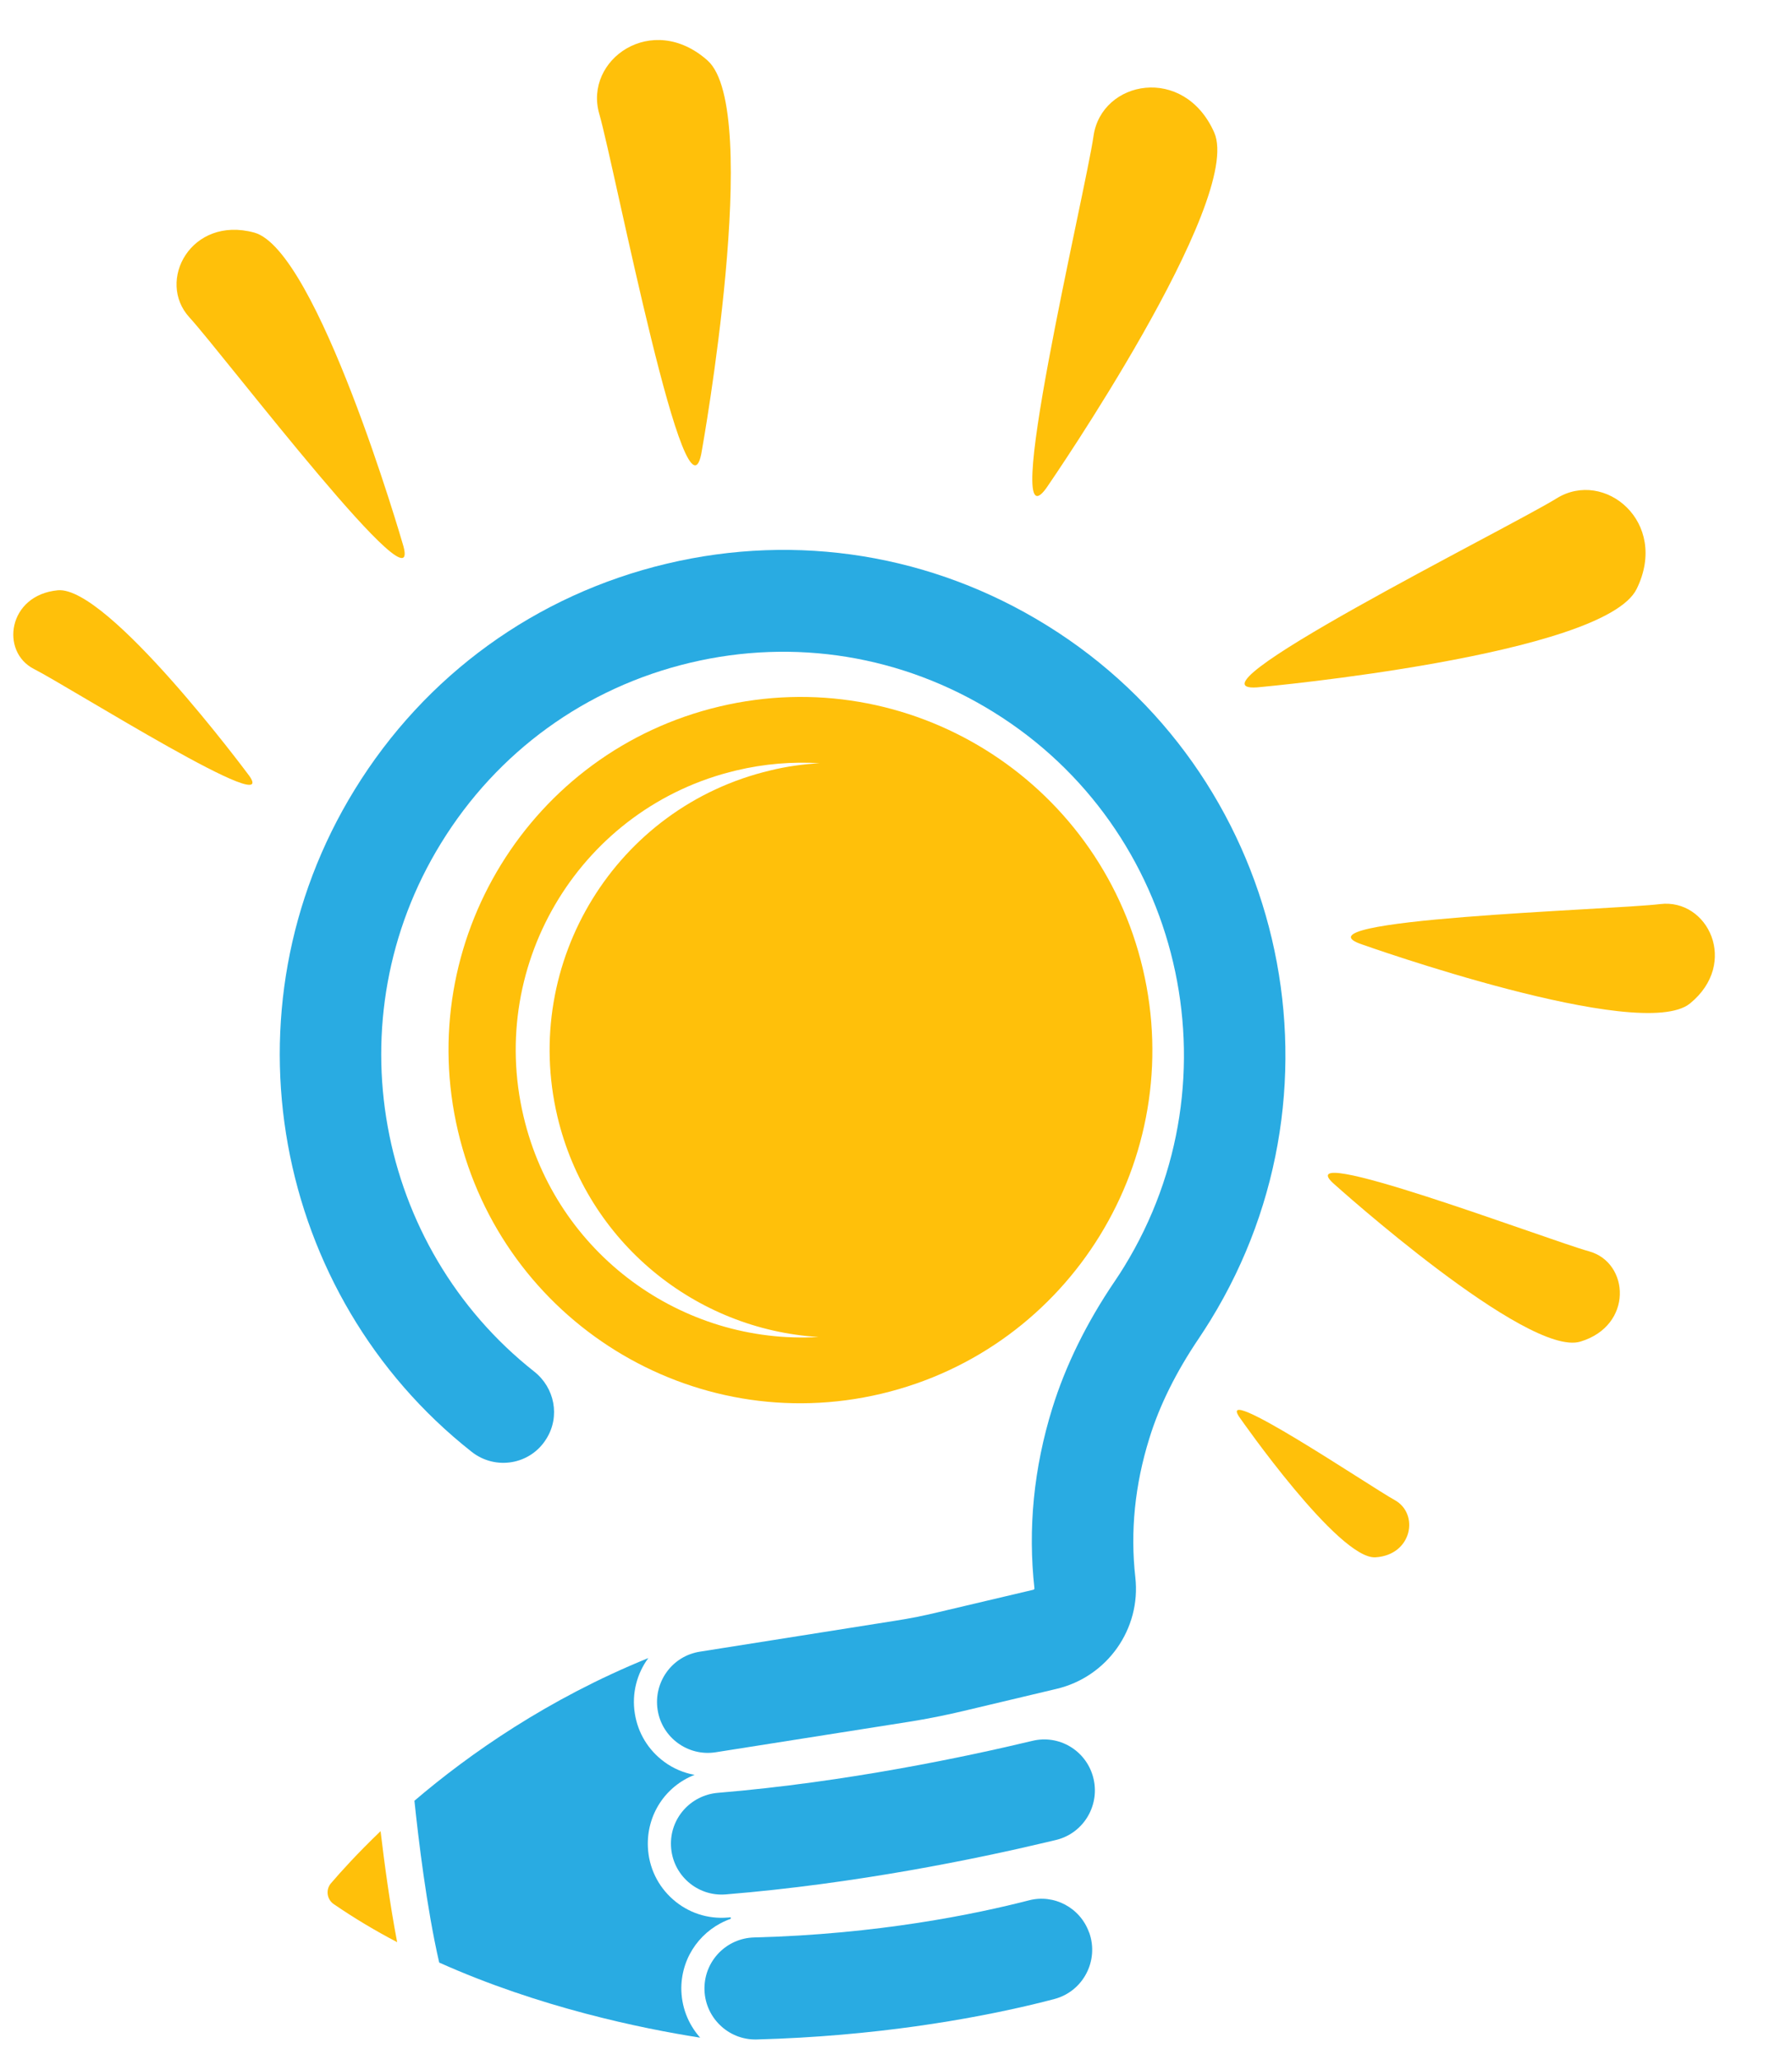 <svg xmlns="http://www.w3.org/2000/svg" xmlns:xlink="http://www.w3.org/1999/xlink" width="67" zoomAndPan="magnify" viewBox="0 0 50.25 57.75" height="77" preserveAspectRatio="xMidYMid meet" version="1.0"><defs><clipPath id="2b820d2269"><path d="M 19 53 L 31 53 L 31 57.203 L 19 57.203 Z M 19 53 " clip-rule="nonzero"/></clipPath><clipPath id="9866231a1f"><path d="M 11 46 L 21 46 L 21 57.203 L 11 57.203 Z M 11 46 " clip-rule="nonzero"/></clipPath><clipPath id="89857d562b"><path d="M 37 25 L 48.773 25 L 48.773 29 L 37 29 Z M 37 25 " clip-rule="nonzero"/></clipPath><clipPath id="241dbf5f64"><path d="M 24.418 27.754 L 27.559 27.754 L 27.559 30.895 L 24.418 30.895 Z M 24.418 27.754 " clip-rule="nonzero"/></clipPath><clipPath id="3bb6b27edd"><path d="M 25.988 27.754 C 25.121 27.754 24.418 28.457 24.418 29.324 C 24.418 30.191 25.121 30.895 25.988 30.895 C 26.855 30.895 27.559 30.191 27.559 29.324 C 27.559 28.457 26.855 27.754 25.988 27.754 Z M 25.988 27.754 " clip-rule="nonzero"/></clipPath></defs><path fill="#29abe2" d="M 27.027 47.961 C 26.52 48.082 26.008 48.184 25.492 48.266 L 20.066 49.121 C 19.293 49.242 18.562 48.711 18.441 47.934 C 18.32 47.152 18.848 46.422 19.625 46.301 L 25.102 45.434 C 25.512 45.371 25.922 45.289 26.324 45.191 L 28.973 44.566 C 29 44.559 29.008 44.535 29.008 44.535 C 28.82 42.852 28.988 41.152 29.508 39.477 C 29.879 38.281 30.469 37.078 31.266 35.906 C 31.355 35.777 31.441 35.641 31.523 35.508 C 34.785 30.207 33.141 23.23 27.859 19.961 C 25.301 18.375 22.281 17.883 19.355 18.578 C 16.426 19.273 13.945 21.07 12.367 23.637 C 9.332 28.566 10.543 34.949 14.98 38.449 C 15.555 38.902 15.711 39.707 15.324 40.328 C 14.879 41.059 13.898 41.227 13.227 40.699 C 7.664 36.316 6.141 28.316 9.945 22.137 C 11.922 18.922 15.031 16.672 18.699 15.801 C 22.363 14.93 26.148 15.543 29.355 17.531 C 35.973 21.629 38.031 30.367 33.945 37.008 C 33.84 37.18 33.73 37.348 33.621 37.512 C 32.984 38.453 32.512 39.398 32.227 40.328 C 31.824 41.621 31.691 42.93 31.836 44.215 C 32 45.66 31.051 47.008 29.625 47.344 L 27.027 47.961 " fill-opacity="1" fill-rule="nonzero"/><path fill="#29abe2" d="M 29.352 51.641 C 27.41 52.102 24.023 52.805 20.355 53.105 C 19.555 53.172 18.855 52.562 18.816 51.754 C 18.777 50.98 19.359 50.324 20.129 50.258 C 23.758 49.957 27.156 49.23 28.949 48.801 C 29.691 48.621 30.441 49.062 30.648 49.801 C 30.867 50.582 30.398 51.387 29.617 51.578 C 29.531 51.598 29.441 51.621 29.352 51.641 " fill-opacity="1" fill-rule="nonzero"/><g clip-path="url(#2b820d2269)"><path fill="#29abe2" d="M 19.754 55.727 C 19.762 54.957 20.375 54.336 21.141 54.312 C 24.629 54.223 27.359 53.656 28.848 53.273 C 29.559 53.086 30.293 53.48 30.539 54.172 L 30.543 54.176 C 30.824 54.965 30.371 55.828 29.562 56.039 C 29.371 56.09 29.164 56.141 28.941 56.195 C 27.223 56.602 24.543 57.082 21.215 57.172 C 20.41 57.191 19.746 56.535 19.754 55.727 " fill-opacity="1" fill-rule="nonzero"/></g><path fill="#ffc00a" d="M 9.281 52.793 C 9.551 52.477 10.02 51.957 10.672 51.332 C 10.777 52.215 10.93 53.363 11.137 54.445 C 10.527 54.125 9.93 53.77 9.355 53.375 C 9.164 53.242 9.129 52.969 9.281 52.793 " fill-opacity="1" fill-rule="nonzero"/><g clip-path="url(#9866231a1f)"><path fill="#29abe2" d="M 18.18 46.48 C 17.863 46.91 17.711 47.465 17.801 48.031 C 17.887 48.582 18.18 49.062 18.629 49.391 C 18.883 49.578 19.172 49.699 19.477 49.754 C 18.664 50.07 18.125 50.871 18.168 51.785 C 18.195 52.352 18.445 52.871 18.871 53.246 C 19.297 53.621 19.844 53.801 20.41 53.754 C 20.434 53.754 20.461 53.75 20.488 53.746 L 20.492 53.789 C 19.691 54.07 19.117 54.82 19.105 55.719 C 19.102 56.242 19.289 56.734 19.633 57.121 C 17.984 56.863 15.121 56.273 12.316 55.016 C 11.961 53.477 11.73 51.52 11.621 50.48 C 13.164 49.164 15.367 47.621 18.18 46.48 " fill-opacity="1" fill-rule="nonzero"/></g><path fill="#ffc00a" d="M 20.645 21.598 C 21.43 21.41 22.219 21.348 22.984 21.395 C 22.523 21.422 22.059 21.484 21.598 21.598 C 17.281 22.621 14.609 26.961 15.629 31.293 C 16.465 34.832 19.512 37.27 22.953 37.48 C 19.133 37.703 15.59 35.156 14.68 31.293 C 13.656 26.961 16.328 22.621 20.645 21.598 Z M 12.844 31.715 C 14.098 37.035 19.414 40.328 24.715 39.07 C 30.02 37.812 33.301 32.477 32.047 27.16 C 30.793 21.84 25.477 18.547 20.176 19.805 C 14.871 21.062 11.59 26.395 12.844 31.715 " fill-opacity="1" fill-rule="nonzero"/><path fill="#ffc00a" d="M 1.621 16.547 C 3.023 16.418 6.941 21.684 6.941 21.684 C 8.074 23.121 1.906 19.234 0.953 18.754 C 0 18.27 0.219 16.68 1.621 16.547 " fill-opacity="1" fill-rule="nonzero"/><path fill="#ffc00a" d="M 7.129 6.52 C 8.902 7 11.285 15.219 11.285 15.219 C 12.012 17.492 6.258 9.93 5.316 8.902 C 4.371 7.879 5.359 6.039 7.129 6.52 " fill-opacity="1" fill-rule="nonzero"/><path fill="#ffc00a" d="M 16.805 3.195 C 16.363 1.676 18.285 0.312 19.84 1.695 C 21.395 3.082 19.684 12.613 19.684 12.613 C 19.277 15.285 17.242 4.711 16.805 3.195 " fill-opacity="1" fill-rule="nonzero"/><path fill="#ffc00a" d="M 29.406 13.586 C 27.938 15.848 30.441 5.375 30.664 3.812 C 30.887 2.25 33.199 1.805 34.047 3.711 C 34.891 5.613 29.406 13.586 29.406 13.586 " fill-opacity="1" fill-rule="nonzero"/><path fill="#ffc00a" d="M 35.367 19.258 C 32.695 19.574 42.312 14.801 43.652 13.969 C 44.992 13.141 46.812 14.637 45.895 16.508 C 44.98 18.379 35.367 19.258 35.367 19.258 " fill-opacity="1" fill-rule="nonzero"/><g clip-path="url(#89857d562b)"><path fill="#ffc00a" d="M 46.551 25.344 C 47.891 25.18 48.773 27 47.391 28.129 C 46.012 29.254 38.219 26.484 38.219 26.484 C 36.023 25.77 45.211 25.508 46.551 25.344 " fill-opacity="1" fill-rule="nonzero"/></g><path fill="#ffc00a" d="M 44.559 35.078 C 45.695 35.391 45.805 37.16 44.316 37.609 C 42.828 38.062 37.441 33.219 37.441 33.219 C 35.902 31.91 43.422 34.766 44.559 35.078 " fill-opacity="1" fill-rule="nonzero"/><path fill="#ffc00a" d="M 39.109 42.051 C 39.801 42.43 39.605 43.59 38.57 43.656 C 37.535 43.719 34.777 39.758 34.777 39.758 C 33.98 38.672 38.422 41.672 39.109 42.051 " fill-opacity="1" fill-rule="nonzero"/><g clip-path="url(#241dbf5f64)"><g clip-path="url(#3bb6b27edd)"><path fill="#ffc00a" d="M 24.418 27.754 L 27.559 27.754 L 27.559 30.895 L 24.418 30.895 Z M 24.418 27.754 " fill-opacity="1" fill-rule="nonzero"/></g></g></svg>